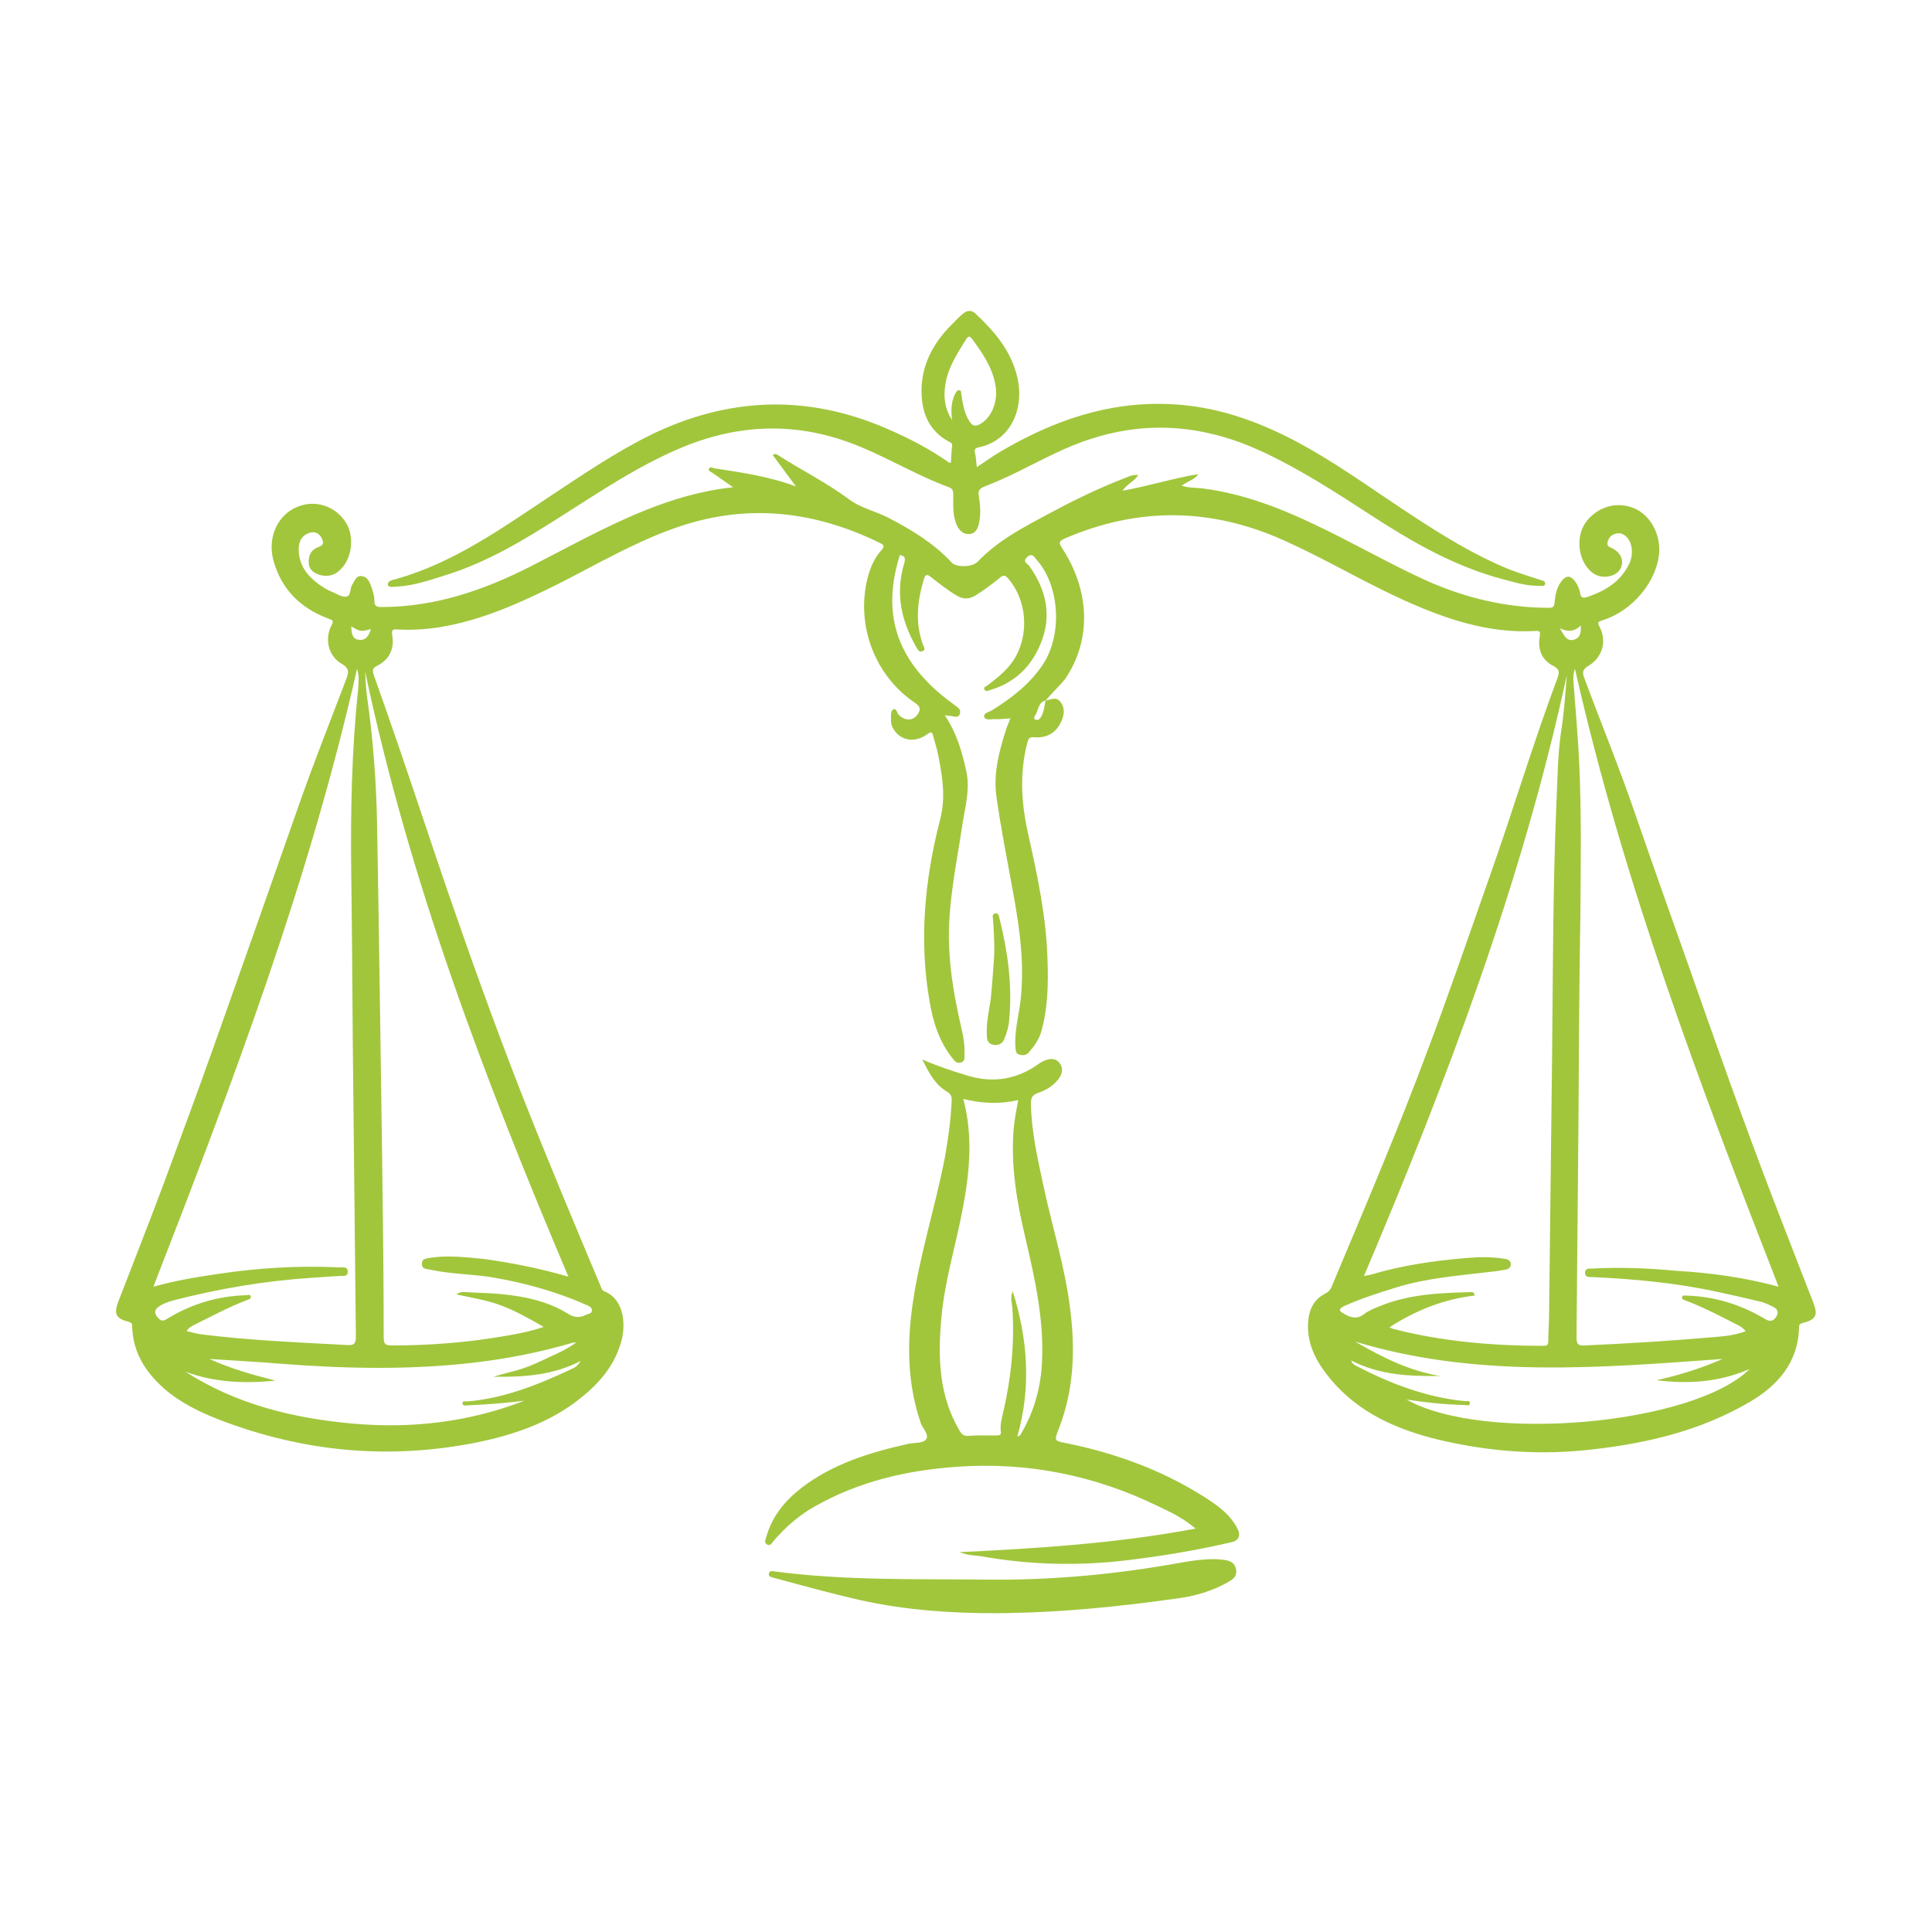 <?xml version="1.0" encoding="utf-8"?>
<!-- Generator: Adobe Illustrator 24.1.3, SVG Export Plug-In . SVG Version: 6.00 Build 0)  -->
<svg version="1.1" id="Calque_1" xmlns="http://www.w3.org/2000/svg" xmlns:xlink="http://www.w3.org/1999/xlink" x="0px" y="0px"
	 viewBox="0 0 500 500" style="enable-background:new 0 0 500 500;" xml:space="preserve">
<style type="text/css">
	.st0{fill:#A1C63C;}
</style>
<g>
	<path class="st0" d="M270.6,181.3c1.3-0.2,2.7-1.1,3.8,0.3c1.1,1.4,1.1,2.9,0.5,4.5c-1.2,3.3-3.7,5-7.3,4.7
		c-1.2-0.1-1.4,0.3-1.7,1.3c-2.1,8-1.6,15.8,0.2,23.8c2.4,10.7,4.7,21.5,5,32.6c0.2,6.2,0.1,12.4-1.6,18.4c-0.6,2.1-1.8,3.8-3.2,5.4
		c-0.8,0.9-1.7,0.9-2.6,0.6c-0.9-0.3-0.8-1.1-0.9-1.9c-0.3-4,0.8-7.9,1.3-11.9c1.1-9.5-0.2-18.8-1.9-28.1
		c-1.5-8.2-3.1-16.3-4.3-24.6c-0.9-6.3,0.7-12.1,2.6-18c0.3-0.8,0.6-1.5,1-2.5c-1.5,0.1-2.8,0.3-4.2,0.2c-0.9,0-2.3,0.4-2.6-0.6
		c-0.2-0.9,1.1-1.2,1.9-1.6c5-3.1,9.6-6.6,13-11.5c5.4-7.6,4.8-20.5-1.2-27.4c-0.7-0.7-1.2-2.1-2.6-0.8c-1.3,1.2,0.2,1.7,0.6,2.3
		c4.4,6.2,5.9,12.9,2.9,20.1c-2.4,5.9-6.6,10-12.8,11.9c-0.6,0.2-1.4,0.6-1.7,0c-0.4-0.8,0.6-0.9,1-1.3c1.8-1.4,3.6-2.8,5.1-4.5
		c5.6-6.3,5.5-16.8-0.1-23.1c-0.7-0.8-1.2-0.8-2-0.1c-2.1,1.7-4.2,3.3-6.5,4.7c-1.6,0.9-3,0.9-4.6,0c-2.4-1.4-4.5-3.1-6.7-4.8
		c-1-0.8-1.5-0.9-1.9,0.5c-1.7,5.6-2.3,11.1-0.3,16.8c0.2,0.6,0.9,1.4,0,1.8c-1,0.5-1.3-0.5-1.7-1.1c-3.9-6.8-5.4-13.9-3.1-21.6
		c0.4-1.3,0.2-1.9-1.1-2.2c-4.4,13.9-1.7,25.5,10.1,35.7c1.3,1.1,2.7,2.2,4.1,3.2c0.8,0.6,1.7,1.1,1.3,2.3c-0.5,1.2-1.5,0.5-2.4,0.5
		c-0.4,0-0.8-0.1-1.5-0.2c3.1,4.6,4.5,9.5,5.6,14.6c1,4.8-0.4,9.4-1.1,14.1c-1.5,10.1-3.7,20-3.4,30.3c0.2,7.6,1.6,15,3.3,22.4
		c0.5,2.1,0.8,4.2,0.7,6.3c0,0.9,0.2,1.9-1,2.2c-1,0.3-1.5-0.4-2-1c-3.5-4.3-5.1-9.4-6-14.7c-2.8-15.9-1.3-31.7,2.7-47.2
		c1.5-5.7,0.6-11.2-0.5-16.7c-0.3-1.7-0.9-3.3-1.3-5c-0.3-1-0.5-1.1-1.5-0.4c-3,2.2-6.5,1.8-8.4-0.8c-0.7-0.9-1.1-1.9-1-3.1
		c0-0.9-0.2-2.1,0.6-2.5c0.8-0.4,0.9,0.9,1.4,1.4c1.6,1.6,3.6,1.6,4.8,0c0.9-1.3,0.9-2.1-0.6-3.1c-10.4-7-15.3-20-12.3-32.2
		c0.7-2.7,1.7-5.2,3.6-7.3c0.7-0.8,0.9-1.2-0.2-1.8c-17.5-8.6-35.3-10.5-53.9-3.7c-10.3,3.7-19.8,9.3-29.5,14.2
		c-9.8,4.9-19.7,9.4-30.6,11.2c-3.7,0.6-7.4,0.8-11.1,0.6c-1.2-0.1-1.5,0.2-1.3,1.5c0.6,3.5-0.7,6.3-3.9,7.9
		c-1.4,0.7-1.2,1.4-0.8,2.6c2.3,6.4,4.5,12.8,6.7,19.2c4.1,12,8.1,24.1,12.2,36.1c6,17.4,12.2,34.7,18.9,51.9
		c6.7,17.1,13.8,34,20.9,50.9c0.2,0.5,0.4,1,0.9,1.2c4.9,1.9,5.5,8,4.6,12.1c-1.7,7.2-6.3,12.2-12,16.5c-7.5,5.6-16.1,8.5-25.1,10.4
		c-23,4.7-45.4,2.6-67.2-5.8c-5.1-2-10.1-4.4-14.3-8.1c-4.8-4.3-8-9.3-8.2-16c0-0.7-0.1-1-0.9-1.2c-3.3-0.9-3.9-2-2.7-5.2
		c3.8-9.9,7.7-19.7,11.4-29.6c4.7-12.7,9.4-25.4,13.9-38.1c7.4-20.9,14.8-41.8,22.1-62.7c3.7-10.4,7.8-20.7,11.7-31
		c0.6-1.6,0.6-2.6-1.1-3.6c-3.6-2-4.7-6.4-2.8-10.1c0.7-1.3,0.2-1.3-0.8-1.7c-7.3-2.7-12.3-7.7-14.3-15.3c-1.6-6.4,1.7-12.4,7.3-14
		c4.4-1.3,9,0.5,11.5,4.4c2.2,3.5,1.7,8.9-1.1,11.9c-1.5,1.7-3.4,2.3-5.6,1.7c-1.6-0.5-2.8-1.3-2.9-3.1c-0.1-1.8,0.5-3.3,2.2-4
		c1.1-0.4,1.9-0.8,1.3-2.1c-0.6-1.5-1.8-2.2-3.3-1.7c-2,0.6-2.8,2.3-2.8,4.2c0,4.8,3,7.8,6.7,10.1c0.6,0.4,1.3,0.7,2,1
		c1.2,0.5,2.5,1.4,3.6,1.2c1.3-0.2,0.9-2,1.5-3c0.7-1,1-2.5,2.5-2.3c1.4,0.1,2,1.4,2.4,2.5c0.5,1.3,0.9,2.6,0.9,4
		c0,1.2,0.5,1.5,1.8,1.5c13.8,0,26.4-4.3,38.6-10.5c9.8-5,19.4-10.4,29.6-14.5c7.2-2.9,14.5-5.1,22.8-6c-2.1-1.5-3.7-2.6-5.3-3.7
		c-0.4-0.3-1.2-0.5-0.9-1.1c0.3-0.7,1-0.1,1.4-0.1c7.1,1.1,14.2,2.1,21.1,4.7c-2-2.7-4-5.4-6-8.1c0.5-0.5,0.8-0.3,1.2-0.1
		c6.1,3.9,12.7,7.2,18.5,11.5c3.2,2.4,7.1,3.1,10.6,5c5.9,3.1,11.5,6.5,16,11.4c1.2,1.3,5.3,1.2,6.7-0.2c5.4-5.7,12.2-9.1,19.1-12.8
		c6.1-3.3,12.4-6.3,18.8-8.8c2.1-0.8,2.1-0.9,3.7-0.9c-1,1.7-2.9,2.3-4.1,4.1c6.7-1.2,13-3.2,19.6-4.3c-1,1.5-2.7,1.8-4.3,3
		c1.9,0.6,3.7,0.5,5.4,0.7c10.1,1.3,19.5,4.8,28.7,9.2c9.8,4.6,19.1,10,28.9,14.5c10.2,4.6,20.9,7.2,32.1,7.2c1,0,1.3-0.3,1.4-1.2
		c0.2-2,0.5-4.1,1.9-5.8c1.1-1.4,2.2-1.4,3.3,0c0.7,0.9,1.2,1.9,1.4,3c0.2,1.7,1,1.5,2.2,1.1c4.5-1.6,8.3-3.9,10.5-8.4
		c1.2-2.5,0.9-5.4-0.6-7c-0.8-0.8-1.7-1.2-2.8-0.9c-1.1,0.3-1.8,0.9-2.1,2c-0.2,0.7-0.2,1.2,0.7,1.6c2.7,1.1,3.7,3.5,2.5,5.6
		c-1.1,1.9-4.4,2.6-6.6,1.3c-4.2-2.5-5.3-9.6-2.1-13.7c3-3.8,7.8-5.2,12.2-3.4c4.1,1.6,6.9,6.5,6.6,11.4
		c-0.5,7.5-6.9,15.2-14.6,17.6c-1.2,0.4-1.5,0.5-0.8,1.8c1.9,3.6,0.7,7.9-2.9,10c-1.7,1-1.6,1.9-1,3.4c4.3,11.6,9,23,13,34.7
		c4.6,13.3,9.3,26.6,14,39.8c7.1,20.2,14.2,40.4,21.9,60.4c3.4,8.8,6.8,17.6,10.2,26.3c1.4,3.5,0.8,4.6-2.7,5.5
		c-0.7,0.2-0.9,0.4-0.9,1c-0.2,9.2-5.5,15.2-12.9,19.5c-12.5,7.3-26.3,10.6-40.5,12.2c-13.5,1.6-26.8,0.6-39.9-2.5
		c-10.7-2.6-20.6-6.9-27.9-15.6c-3.4-4.1-6-8.5-5.9-14.1c0.1-3.5,1.2-6.5,4.6-8.2c0.6-0.3,1-0.7,1.4-1.4
		c8.5-20.3,17.2-40.6,24.9-61.3c5.6-14.8,10.7-29.8,16-44.8c6.1-17.2,11.3-34.7,17.7-51.8c0.5-1.4,0.5-2.2-1-3
		c-3.2-1.6-4.2-4.4-3.6-7.8c0.2-1.2-0.1-1.4-1.2-1.3c-12.4,0.7-23.7-3.3-34.7-8.3c-10.2-4.7-19.8-10.4-30-15
		c-18.9-8.6-37.8-8.9-56.9-0.7c-1.6,0.7-1.8,1.1-0.8,2.6c6.8,10.4,8,23.2,0.7,33.9C274.2,177.5,272.3,179.3,270.6,181.3
		c-1.8,0.4-1.8,2.2-2.5,3.5c-0.2,0.4-0.8,1.1-0.2,1.4c0.7,0.4,1.3-0.2,1.6-0.8C270.2,184.1,270.3,182.7,270.6,181.3z M460.3,333
		c-20.5-52.5-40.3-105-52.7-159.9c-0.6,1.6-0.4,3.1-0.3,4.5c0.5,6.7,1.1,13.3,1.4,20c0.6,13,0.4,26,0.3,39
		c-0.3,18.1-0.4,36.2-0.5,54.3c-0.2,18.4-0.3,36.9-0.5,55.3c0,1.7,0.5,2.1,2.1,2c11.3-0.5,22.6-1.2,33.9-2.2
		c2.6-0.2,5.2-0.5,7.8-1.5c-0.8-0.9-1.6-1.4-2.5-1.8c-4.3-2.2-8.5-4.4-13-6.1c-0.4-0.2-1.1-0.3-1-0.8c0.1-0.7,0.7-0.5,1.1-0.5
		c7.3,0.2,14.1,2.3,20.3,6c1.3,0.8,2.1,0.7,2.9-0.4c0.9-1.3,0.4-2.2-0.9-2.8c-1.1-0.5-2.2-1.1-3.4-1.3c-3.7-0.9-7.3-1.7-11-2.5
		c-10.6-2.3-21.4-3.3-32.3-3.8c-0.8,0-1.8,0.1-1.8-1.1c0-1.2,1-1.1,1.8-1.1c7.4-0.4,14.7-0.1,22,0.6
		C442.7,329.4,451.5,330.6,460.3,333z M92.4,173.1C80,228.1,60.1,280.5,39.7,333c5.7-1.6,11.2-2.5,16.7-3.3
		c10.5-1.6,21-2.2,31.7-1.7c0.8,0,1.8-0.2,1.9,1c0.1,1.4-1.1,1.2-1.9,1.2c-2.5,0.2-5.1,0.3-7.6,0.5c-12,0.8-23.8,2.8-35.5,5.8
		c-1.5,0.4-2.9,0.9-4.1,1.8c-1,0.7-0.9,1.7-0.2,2.5c0.6,0.7,1.1,1.4,2.4,0.6c6.3-3.9,13.2-6,20.6-6.2c0.4,0,1.1-0.3,1.2,0.3
		c0.1,0.7-0.6,0.8-1.1,1c-4.7,1.8-9.1,4.2-13.6,6.4c-0.7,0.4-1.4,0.7-1.9,1.6c1.3,0.3,2.4,0.6,3.6,0.8c12.6,1.6,25.3,2.1,38,2.8
		c1.9,0.1,2.2-0.5,2.2-2.3c-0.3-25.3-0.5-50.6-0.8-75.9c-0.1-14.5-0.2-29-0.4-43.6c-0.2-16,0.1-32.1,1.8-48
		C92.8,176.6,93,174.9,92.4,173.1z M353,330.2c0.8-0.1,1.3-0.2,1.7-0.3c8-2.4,16.2-3.6,24.5-4.3c3.4-0.3,6.9-0.4,10.3,0.2
		c0.8,0.1,1.5,0.5,1.5,1.4c0,0.9-0.7,1.3-1.5,1.4c-1.1,0.2-2.2,0.4-3.3,0.5c-8.4,1-16.8,1.6-24.9,4.1c-4.5,1.4-8.9,2.8-13.2,4.7
		c-0.8,0.4-2.2,1-0.6,1.9c1.6,1,3.5,1.9,5.5,0.3c1.3-1,2.9-1.6,4.4-2.2c7.5-3,15.4-3.3,23.3-3.5c0.4,0,0.9,0,0.9,0.9
		c-7.9,0.9-15.2,3.8-22,8.2c0.5,0.2,0.7,0.4,0.9,0.4c12.8,3.3,25.8,4.4,39,4.4c1.1,0,1.2-0.5,1.2-1.4c0-2.3,0.2-4.5,0.2-6.8
		c0.3-22.8,0.5-45.7,0.8-68.5c0.2-21.3,0.2-42.5,1.1-63.7c0.3-6.2,0.3-12.4,1.2-18.5c0.8-4.9,1.1-9.8,1.5-14.7
		C393.9,228.3,374.5,279.5,353,330.2z M147.1,330.4c-21.7-51.2-41.2-102.5-52.6-156.6c0.1,2.2,0.2,4.4,0.5,6.6
		c1.6,11.1,2.4,22.3,2.6,33.5c0.5,28.7,0.9,57.3,1.3,86c0.2,15.5,0.4,30.9,0.4,46.4c0,1.6,0.6,1.9,2,1.9c9.6,0,19.1-0.7,28.5-2.3
		c3.6-0.6,7.1-1.2,10.9-2.5c-3.8-2.2-7.2-4.1-10.9-5.5c-3.6-1.4-7.5-2-11.7-2.9c1.1-0.8,1.8-0.6,2.4-0.6c3,0.2,6,0.2,9.1,0.5
		c6.1,0.6,12.1,1.8,17.4,5.1c1.6,1,3,1.1,4.6,0.3c0.6-0.3,1.7-0.3,1.6-1.3c-0.1-0.8-1-1.1-1.7-1.4c-7.5-3.3-15.4-5.5-23.4-6.9
		c-5.5-1-11.2-0.9-16.7-2.1c-1-0.2-2.3-0.1-2.2-1.6c0-1.4,1.3-1.3,2.3-1.5c4.5-0.7,9-0.1,13.6,0.3
		C132.3,326.8,139.5,328.2,147.1,330.4z M445.8,351.7c-31.9,2.3-63.8,5-95.1-4.5c6.9,4,14,7.6,22,8.9c-7.9,0.1-15.6-0.2-23-4
		c0.2,0.5,0.2,0.6,0.3,0.7c0.3,0.2,0.5,0.4,0.8,0.6c8.9,4.6,18.1,8.2,28.2,9.2c0.5,0.1,1.5-0.3,1.4,0.6c-0.1,0.8-1,0.4-1.6,0.4
		c-4.8-0.1-9.6-0.6-14.8-1.4c20,11.3,74.2,6.6,88.8-7.9c-8.1,3.5-16,3.9-24.1,2.9C434.6,355.9,440.3,354.1,445.8,351.7z M48,355
		c13.1,8.4,27.7,12,43,13.4c15.3,1.4,30.3-0.3,44.7-5.9c-4.8,0.6-9.7,1-14.6,1.2c-0.5,0-1.3,0.2-1.4-0.4c-0.1-0.9,0.8-0.6,1.2-0.6
		c9.5-0.8,18.3-4.3,26.8-8.3c1.4-0.6,1.7-0.9,2.6-2.2c-7.3,3.8-14.9,4.2-22.6,4.1c2.5-0.8,5-1.3,7.5-2.1c2.4-0.8,4.7-1.9,7-3
		c2.3-1,4.6-2.1,7-3.8c-0.6,0.1-0.8,0.1-1,0.1c-8.5,2.5-17.2,4.2-26,5.2c-16.7,1.9-33.3,1.5-50,0.2c-6-0.5-12-0.8-18-1.2
		c5.5,2.5,11.2,4.1,17.1,5.6C63.3,358.1,55.5,357.8,48,355z M403.7,162.6c1.1,1.9,1.8,3.6,3.8,2.9c1.5-0.5,1.7-1.8,1.6-3.6
		C407.4,163.5,405.8,163.6,403.7,162.6z M90.9,162.1c0.1,1.8,0.2,3.4,2.2,3.5c1.7,0.1,2.4-1.2,2.9-2.8
		C93.5,163.5,93.2,163.5,90.9,162.1z"/>
	<path class="st0" d="M238.7,274.2c3.9,1.7,7.8,3,11.8,4.2c6.7,2,12.9,0.9,18.5-3.2c0.4-0.3,0.8-0.5,1.3-0.7
		c1.4-0.6,2.9-0.7,3.9,0.6c1.1,1.4,0.7,2.9-0.3,4.2c-1.4,1.8-3.3,2.9-5.4,3.6c-1.3,0.5-1.7,1.2-1.7,2.6c0.1,7.2,1.7,14.2,3.2,21.2
		c2.3,10.8,5.7,21.4,7,32.4c1.3,10.4,0.9,20.7-3,30.7c-1.2,3.1-1.2,3.1,2,3.7c13.3,2.7,25.9,7.4,37.2,14.9c2.8,1.9,5.4,4,7,7.1
		c1,1.8,0.4,3.2-1.4,3.6c-9,2.1-18,3.6-27.2,4.7c-12.5,1.5-25,1.2-37.4-1c-1.8-0.3-3.6-0.2-5.9-1.1c20.7-1,40.9-2.3,61.1-6.1
		c-3-2.6-6.3-4.2-9.5-5.7c-16.5-8.1-34-11.6-52.3-10.3c-12.9,0.9-25.4,3.8-36.8,10.3c-4.1,2.3-7.6,5.4-10.7,9
		c-0.4,0.5-0.8,1.3-1.6,0.8c-0.8-0.5-0.4-1.2-0.2-1.9c1.5-5.4,4.9-9.5,9.2-12.8c8.1-6.2,17.6-9.1,27.4-11.3c1.6-0.4,3.8-0.1,4.7-1.1
		c1-1.2-0.8-2.9-1.3-4.3c-3.4-9.9-3.6-20-2.2-30.2c1.8-13,5.9-25.5,8.4-38.4c0.9-5,1.6-10,1.8-15.1c0-0.9-0.3-1.5-1.1-2
		C241.9,280.7,240.3,277.4,238.7,274.2z M262.1,334.2c3.9,12.4,4.8,24.9,1.2,37.5c0.5,0,0.6-0.2,0.8-0.4c3.6-6,5.4-12.6,5.6-19.6
		c0.4-10.6-1.9-20.9-4.3-31.2c-2.2-9.2-3.8-18.4-3.1-27.9c0.2-2.6,0.7-5.1,1.2-7.9c-4.8,1.1-9.4,0.9-14.2-0.3
		c2.6,9.8,1.6,19.3-0.2,28.7c-1.8,9.4-4.7,18.7-5.5,28.3c-0.9,10-0.6,19.8,4.7,28.8c0.6,1,1.1,1.5,2.4,1.4c2.3-0.2,4.7-0.1,7-0.1
		c0.9,0,1.5,0,1.3-1.2c-0.2-1.7,0.3-3.4,0.7-5.1c2-8.8,2.9-17.6,2.3-26.6C261.9,337.3,261.4,335.7,262.1,334.2z"/>
	<path class="st0" d="M246.1,119.7c0.1-1.4,0.1-2.8,0.3-4.2c0.1-0.7-0.2-0.9-0.8-1.2c-4.9-2.6-6.9-7-7.1-12.2
		c-0.3-7.1,2.8-13.1,7.7-18c1-1,1.9-2,3-2.9c1-0.9,2.2-1,3.2-0.1c5,4.7,9.3,9.7,10.9,16.6c1.8,7.9-1.5,16.3-10.1,18.1
		c-0.6,0.1-1.1,0.4-0.9,1.3c0.3,1.1,0.3,2.3,0.5,3.8c2.1-1.4,3.9-2.7,5.9-3.9c13.7-8.1,28.2-13.2,44.3-12.4
		c11.2,0.5,21.5,4,31.4,9.1c10.8,5.6,20.5,12.8,30.6,19.4c8.2,5.4,16.6,10.6,25.7,14.3c2.6,1,5.3,1.8,8,2.7c0.5,0.2,1.2,0.2,1.2,0.9
		c-0.1,0.9-0.9,0.6-1.5,0.6c-3.1,0.1-6.1-0.8-9.1-1.6c-12.7-3.3-23.8-9.7-34.7-16.8c-9.1-5.9-18.2-11.8-28.1-16.4
		c-14.3-6.6-28.9-8.1-43.9-3.3c-6.5,2-12.5,5.3-18.6,8.3c-3,1.5-6.1,2.9-9.2,4.1c-1.3,0.5-1.7,1.1-1.5,2.4c0.4,2.4,0.6,4.9,0,7.4
		c-0.3,1.2-0.9,2.4-2.4,2.5c-1.5,0.1-2.4-0.7-3.1-1.9c-1.3-2.6-1.1-5.3-1.1-8.1c0-0.9,0-1.7-1.1-2.1c-7.7-2.8-14.7-7-22.3-10.2
		c-15.6-6.7-31.2-6.6-46.8-0.1c-11.1,4.6-21,11.3-31.1,17.7c-9.4,6-18.9,11.8-29.6,15.2c-4.2,1.3-8.3,2.8-12.8,3.1
		c-0.9,0-2.4,0.4-2.6-0.4c-0.2-1.2,1.4-1.3,2.3-1.6c14.7-4.2,26.9-12.9,39.4-21.2c8.6-5.7,17.1-11.5,26.4-16.1
		c20-9.7,40.2-10.5,60.7-1.7c5.6,2.4,11.1,5.2,16.1,8.7C245.4,119.6,245.6,119.9,246.1,119.7z M246.4,108.7
		c-0.3-2.3-0.3-4.6,0.8-6.8c0.2-0.4,0.5-0.9,1-0.9c0.7,0,0.5,0.7,0.6,1.1c0.4,2.4,0.7,4.7,2,6.8c1,1.6,1.8,1.5,3.1,0.7
		c2.8-1.7,4.5-5.9,3.7-10c-0.8-4.6-3.4-8.3-6.1-12c-0.6-0.7-0.9-0.6-1.4,0.1c-2,3.2-4.1,6.4-5.1,10.1
		C244.1,101.6,244.1,105.2,246.4,108.7z"/>
	<path class="st0" d="M257.5,417.5c-10.7,0-22.9-0.7-34.9-3.4c-7.6-1.7-15-3.8-22.5-5.8c-0.6-0.2-1.3-0.3-1.1-1.1
		c0.2-0.8,1-0.6,1.6-0.5c18.2,2.4,36.6,1.9,54.9,2.1c16.9,0.2,33.6-1.4,50.2-4.4c2.8-0.5,5.6-0.9,8.4-0.9c0.9,0,1.8,0.1,2.7,0.2
		c1.6,0.2,2.8,0.8,3.1,2.5c0.3,1.6-0.7,2.5-2,3.2c-4.2,2.4-8.7,3.7-13.4,4.3C289.4,415.8,274.3,417.4,257.5,417.5z"/>
	<path class="st0" d="M257.3,247.3c0.1-3.1-0.1-6.2-0.3-9.3c0-0.5-0.4-1.4,0.5-1.6c1-0.2,1,0.7,1.2,1.4c2.1,8.5,3.3,17.1,2.5,25.9
		c-0.1,1.8-0.6,3.5-1.3,5.2c-0.5,1.3-1.6,1.7-2.8,1.5c-1.2-0.2-1.7-1.1-1.7-2.2c-0.2-3.3,0.5-6.4,1-9.6
		C256.8,254.9,257,251.1,257.3,247.3z"/>
</g>
</svg>
